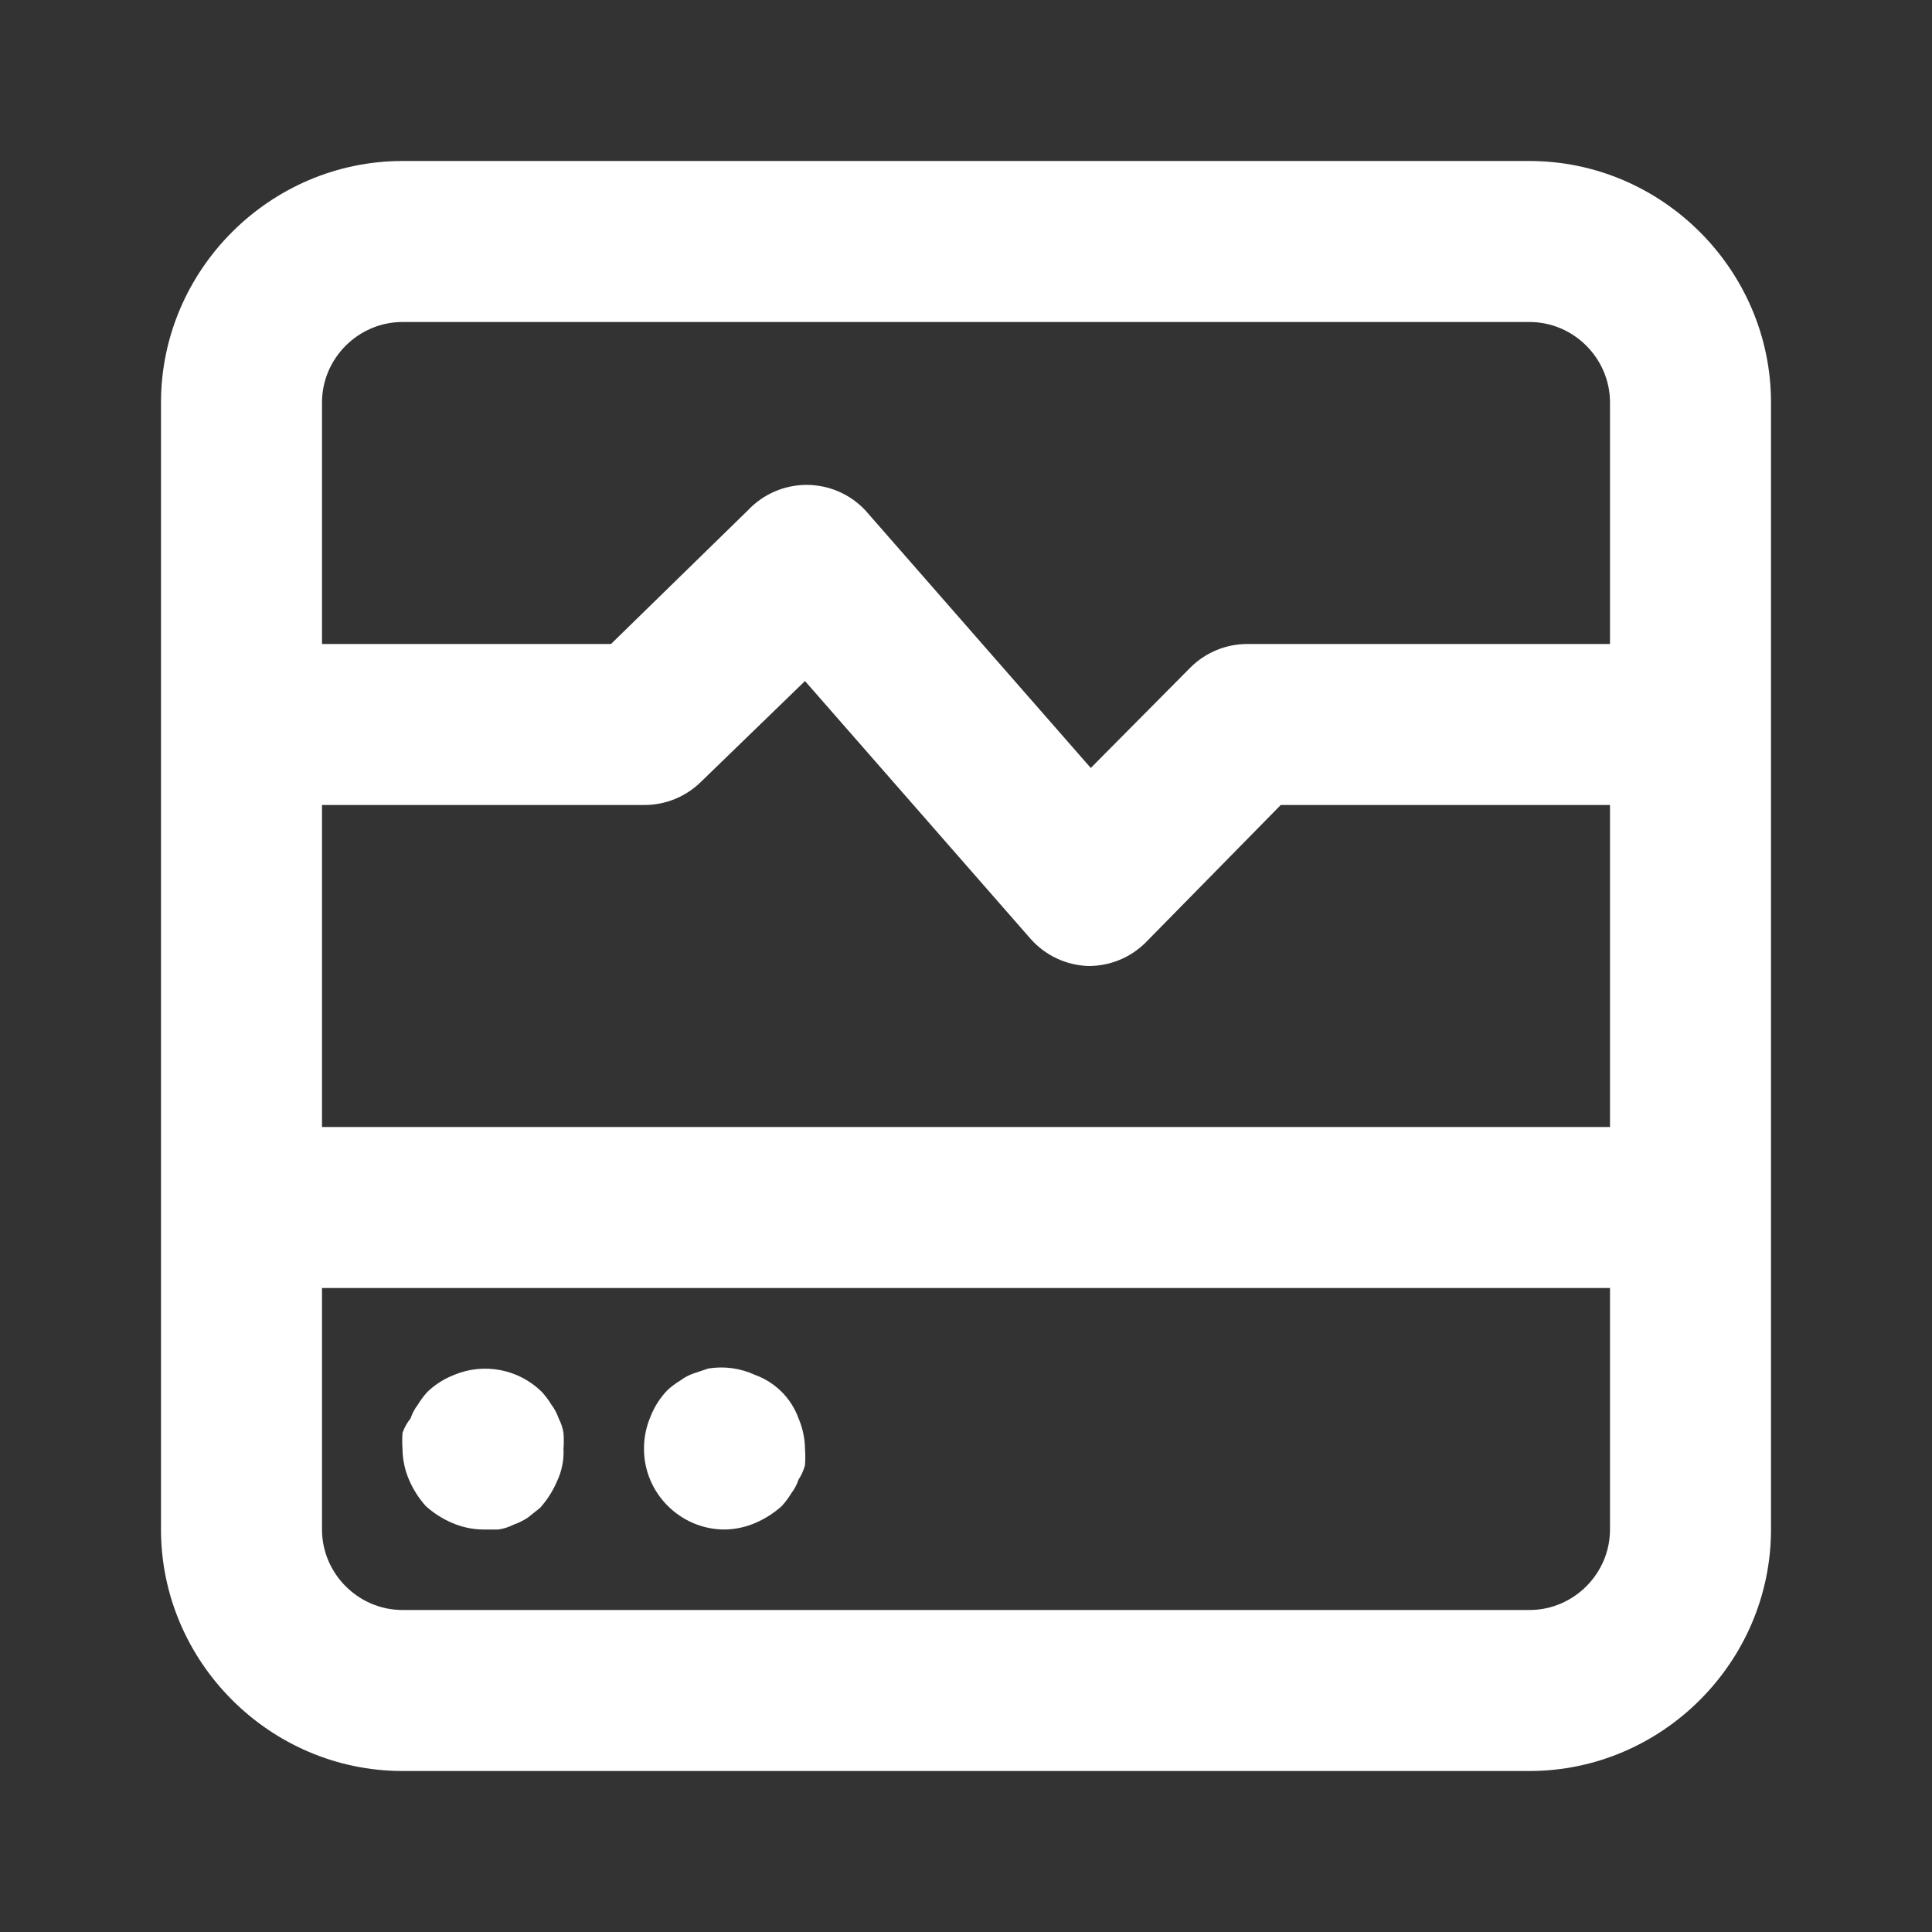 <?xml version="1.0" encoding="UTF-8" standalone="no"?>
<!DOCTYPE svg PUBLIC "-//W3C//DTD SVG 1.1//EN" "http://www.w3.org/Graphics/SVG/1.1/DTD/svg11.dtd">
<svg width="100%" height="100%" viewBox="0 0 96 96" version="1.1" xmlns="http://www.w3.org/2000/svg" xmlns:xlink="http://www.w3.org/1999/xlink" xml:space="preserve" xmlns:serif="http://www.serif.com/" style="fill-rule:evenodd;clip-rule:evenodd;stroke-linejoin:round;stroke-miterlimit:2;">
    <rect x="0" y="0" width="96" height="96" fill="#333333" stroke="none"/>
    <path d="M36,76C36.523,75.994 37.039,75.885 37.52,75.68C38.003,75.474 38.449,75.19 38.84,74.84C39.021,74.643 39.182,74.429 39.32,74.2C39.476,73.994 39.597,73.765 39.68,73.52C39.826,73.299 39.934,73.056 40,72.8C40.019,72.534 40.019,72.266 40,72C39.994,71.477 39.885,70.961 39.68,70.48C39.317,69.476 38.524,68.683 37.52,68.32C36.796,67.984 35.988,67.873 35.2,68L34.48,68.24C34.235,68.323 34.006,68.444 33.8,68.6C33.571,68.738 33.357,68.899 33.16,69.08C32.796,69.46 32.51,69.909 32.32,70.4C32.105,70.906 31.996,71.45 32,72C32,74.194 33.806,76 36,76M21.16,74.84C21.551,75.19 21.997,75.474 22.48,75.68C22.961,75.885 23.477,75.994 24,76L24.76,76C25.025,75.963 25.282,75.882 25.52,75.76C25.774,75.671 26.016,75.55 26.24,75.4L26.84,74.92C27.19,74.529 27.474,74.083 27.68,73.6C27.916,73.101 28.026,72.551 28,72C28.019,71.734 28.019,71.466 28,71.2C27.959,70.949 27.878,70.706 27.76,70.48C27.677,70.235 27.556,70.006 27.4,69.8C27.262,69.571 27.101,69.357 26.92,69.16C25.772,68.027 24.047,67.695 22.56,68.32C22.069,68.51 21.62,68.796 21.24,69.16C21.059,69.357 20.898,69.571 20.76,69.8C20.604,70.006 20.483,70.235 20.4,70.48C20.226,70.695 20.091,70.939 20,71.2C19.981,71.466 19.981,71.734 20,72C20.006,72.523 20.115,73.039 20.32,73.52C20.526,74.003 20.81,74.449 21.16,74.84M76,8L20,8C13.417,8 8,13.417 8,20L8,76C8,82.583 13.417,88 20,88L76,88C82.583,88 88,82.583 88,76L88,20C88,13.417 82.583,8 76,8M80,76C80,78.194 78.194,80 76,80L20,80C17.806,80 16,78.194 16,76L16,64L80,64L80,76ZM80,56L16,56L16,40L32,40C33.063,40.006 34.085,39.588 34.84,38.84L40,33.84L51.2,46.64C51.93,47.472 52.974,47.965 54.08,48C55.143,48.006 56.165,47.588 56.92,46.84L63.64,40L80,40L80,56ZM80,32L62,32C60.937,31.994 59.915,32.412 59.16,33.16L54.2,38.16L43,25.36C42.244,24.553 41.186,24.094 40.08,24.094C38.974,24.094 37.916,24.553 37.16,25.36L30.36,32L16,32L16,20C16,17.806 17.806,16 20,16L76,16C78.194,16 80,17.806 80,20L80,32Z" style="fill:white;fill-rule:nonzero;"/>
</svg>
